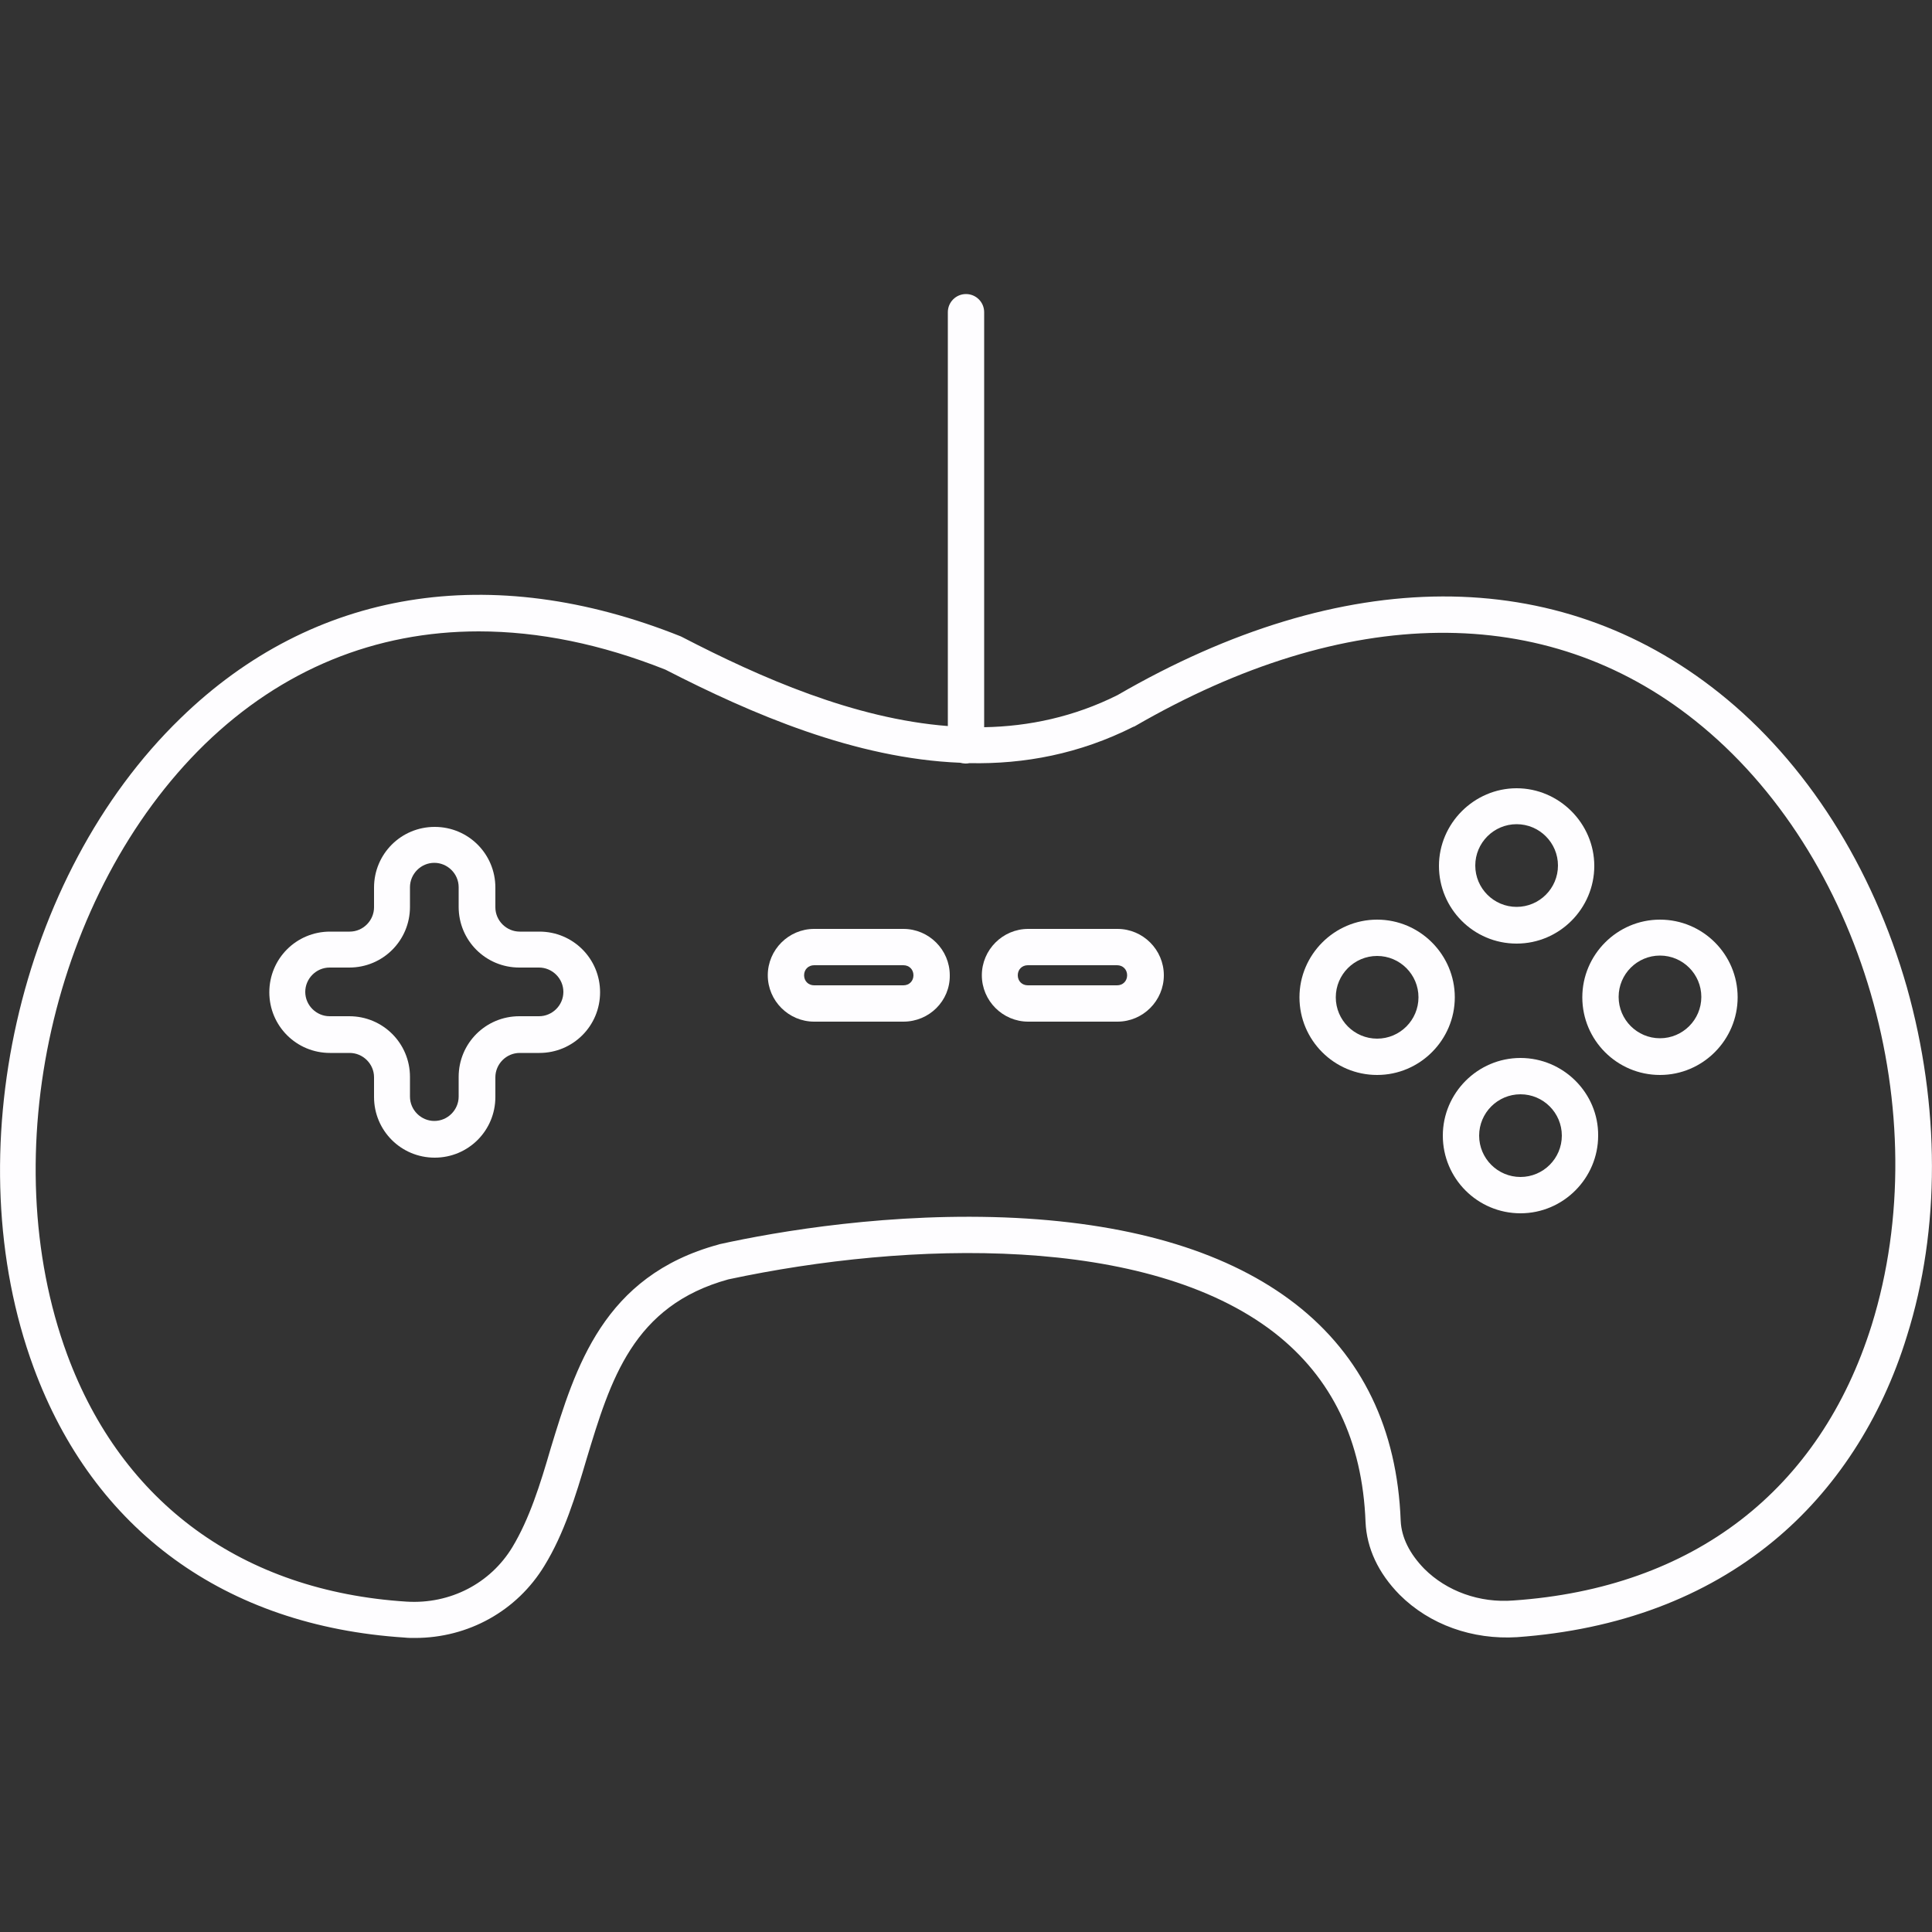 <?xml version="1.0" encoding="utf-8"?>
<!-- Generator: Adobe Illustrator 25.2.1, SVG Export Plug-In . SVG Version: 6.00 Build 0)  -->
<svg version="1.1" id="Capa_1" xmlns="http://www.w3.org/2000/svg" xmlns:xlink="http://www.w3.org/1999/xlink" x="0px" y="0px"
	 viewBox="0 0 500 500" style="enable-background:new 0 0 500 500;" xml:space="preserve">
<rect x="0" y="0" width="500" height="500" fill="#333333" stroke="none"/>
<style type="text/css">
	.st0{fill:none;stroke:#FFFFFF;stroke-width:13;stroke-miterlimit:10;}
	.st1{fill:none;stroke:#FFFFFF;stroke-width:11;stroke-linecap:round;stroke-miterlimit:10;}
	.st2{fill:#FFFFFF;}
	.st3{fill:none;stroke:#FFFFFF;stroke-width:11;stroke-miterlimit:10;}
	.st4{fill:#FEFDFF;}
	.st5{fill:none;stroke:#FFFFFF;stroke-width:11;stroke-linecap:round;stroke-linejoin:round;stroke-miterlimit:10;}
</style>
<g>
	<path class="st4" d="M493.5,255.5c-8.9-31.2-26.1-58.3-48.6-76.2c-41.9-33.4-97.2-33.3-155.7,0.6c-11.2,5.6-22.9,8.1-34.5,8.3V80.8
		c0-2.6-2.1-4.7-4.7-4.7s-4.7,2.1-4.7,4.7v107.1c-24.3-1.9-48.4-12.5-68.7-23l-0.4-0.2c-49.2-19.7-95.2-12.2-129.5,21.2
		C4.7,226.6-11.6,298.8,8.7,353.9c15.5,42.1,49.6,66.9,96,69.9c0.9,0.1,1.8,0.1,2.7,0.1c13.8,0,26.4-7,33.5-18.7
		c5.1-8.3,8.1-18.1,10.9-27.6c6.2-20.5,12-39.7,36.7-46.5c46.8-10,108.4-11.7,141.3,13.8c14.9,11.6,22.8,28,23.6,49
		c0.3,6.8,3.3,13.2,8.8,18.8c7.8,7.8,18.9,11.7,30.4,11c26.3-1.9,48.7-10.3,66.4-24.9c15.9-13.1,27.9-31.5,34.5-53
		C502.2,318.2,502.1,286.1,493.5,255.5z M484.4,342.9c-13.4,42.8-46.2,68.1-92.7,71.3c-8.8,0.7-17.3-2.4-23.1-8.2
		c-3.8-3.9-5.9-8.1-6.1-12.4c-0.9-23.8-10-42.7-27.2-56.1c-17-13.2-41.3-20.7-72.4-22.3c-32-1.6-61.8,3.5-76.7,6.8l-0.3,0.1
		c-29.8,8.1-37,31.8-43.4,52.8c-2.7,9.3-5.5,18.2-9.9,25.5c-5.7,9.4-16.1,14.8-27.4,14.1c-42.4-2.7-73.6-25.5-87.8-63.9
		C-1.7,298.8,13.7,230.9,53,192.6c20-19.4,44.2-29.2,70.9-29.2c15.5,0,31.7,3.3,48.3,9.9c22.4,11.5,49.1,23,76.3,24.1
		c0.4,0.1,0.9,0.2,1.3,0.2c0.4,0,0.7,0,1.1-0.1c14.2,0.3,28.5-2.4,42.4-9.4l0.3-0.1c54.9-31.8,106.5-32.3,145.1-1.5
		C481.9,220.9,501.4,288.1,484.4,342.9z"/>
	<path class="st4" d="M392.5,244.2c11.1,0,20.1-9.1,20.1-20.1s-9.1-20.1-20.1-20.1s-20.1,9.1-20.1,20.1S381.3,244.2,392.5,244.2z
		 M392.5,213.3c5.9,0,10.7,4.8,10.7,10.7c0,5.9-4.8,10.7-10.7,10.7c-5.9,0-10.7-4.8-10.7-10.7C381.8,218.1,386.6,213.3,392.5,213.3z
		"/>
	<path class="st4" d="M429.6,238c-11.1,0-20.1,9.1-20.1,20.1c0,11.1,9,20.1,20.1,20.1c11.1,0,20.1-9.1,20.1-20.1
		C449.7,247,440.7,238,429.6,238z M429.6,268.7c-5.9,0-10.7-4.8-10.7-10.7c0-5.9,4.8-10.7,10.7-10.7c5.9,0,10.7,4.8,10.7,10.7
		C440.3,263.9,435.5,268.7,429.6,268.7z"/>
	<path class="st4" d="M356.4,238c-11.1,0-20.1,9.1-20.1,20.1c0,11.1,9,20.1,20.1,20.1s20.1-9.1,20.1-20.1
		C376.5,247.1,367.5,238,356.4,238z M356.4,268.8c-5.9,0-10.7-4.8-10.7-10.7s4.8-10.7,10.7-10.7s10.7,4.8,10.7,10.7
		S362.3,268.8,356.4,268.8z"/>
	<path class="st4" d="M393.5,273.8c-11.1,0-20.1,9.1-20.1,20.1c0,11.1,9,20.1,20.1,20.1s20.1-9.1,20.1-20.1
		C413.7,282.9,404.6,273.8,393.5,273.8z M393.5,304.6c-5.9,0-10.7-4.8-10.7-10.7c0-5.9,4.8-10.7,10.7-10.7c5.9,0,10.7,4.8,10.7,10.7
		C404.2,299.8,399.4,304.6,393.5,304.6z"/>
	<path class="st4" d="M139.6,241.1h-5.1c-3.4,0-6.3-2.8-6.3-6.3v-5.1c0-8.7-7-15.7-15.7-15.7s-15.7,7-15.7,15.7v5.1
		c0,3.4-2.8,6.3-6.3,6.3h-5.1c-8.7,0-15.7,7-15.7,15.7s7,15.7,15.7,15.7h5.1c3.4,0,6.3,2.8,6.3,6.3v5.1c0,8.7,7,15.7,15.7,15.7
		c8.7,0,15.7-7,15.7-15.7v-5.1c0-3.4,2.8-6.3,6.3-6.3h5.1c8.7,0,15.7-7,15.7-15.7S148.3,241.1,139.6,241.1z M139.5,263h-5.1
		c-8.7,0-15.7,7-15.7,15.7v5.1c0,3.4-2.8,6.3-6.3,6.3c-3.4,0-6.3-2.8-6.3-6.3v-5.1c0-8.7-7-15.7-15.7-15.7h-5.1
		c-3.4,0-6.3-2.8-6.3-6.3c0-3.4,2.8-6.3,6.3-6.3h5.1c8.7,0,15.7-7,15.7-15.7v-5.1c0-3.4,2.8-6.3,6.3-6.3c3.4,0,6.3,2.8,6.3,6.3v5.1
		c0,8.7,7,15.7,15.7,15.7h5.1c3.4,0,6.3,2.8,6.3,6.3C145.8,260.2,142.9,263,139.5,263z"/>
	<path class="st4" d="M233.8,240.4h-23.1c-6.6,0-12,5.4-12,12c0,6.6,5.4,12,12,12h23.1c6.7,0,12.1-5.4,12-12
		C245.8,245.8,240.4,240.4,233.8,240.4z M233.8,255h-23.1c-1.5,0-2.6-1.1-2.6-2.6c0-1.5,1.1-2.6,2.6-2.6h23.1c1.5,0,2.6,1.1,2.6,2.6
		C236.4,253.9,235.3,255,233.8,255z"/>
	<path class="st4" d="M289.2,240.4h-23.1c-6.6,0-12,5.4-12,12c0,6.6,5.4,12,12,12h23.1c6.6,0,12-5.4,12-12
		C301.2,245.8,295.8,240.4,289.2,240.4z M289.1,255H266c-1.5,0-2.6-1.1-2.6-2.6c0-1.5,1.1-2.6,2.6-2.6h23.1c1.5,0,2.6,1.1,2.6,2.6
		C291.7,253.9,290.6,255,289.1,255z"/>
</g>
</svg>
